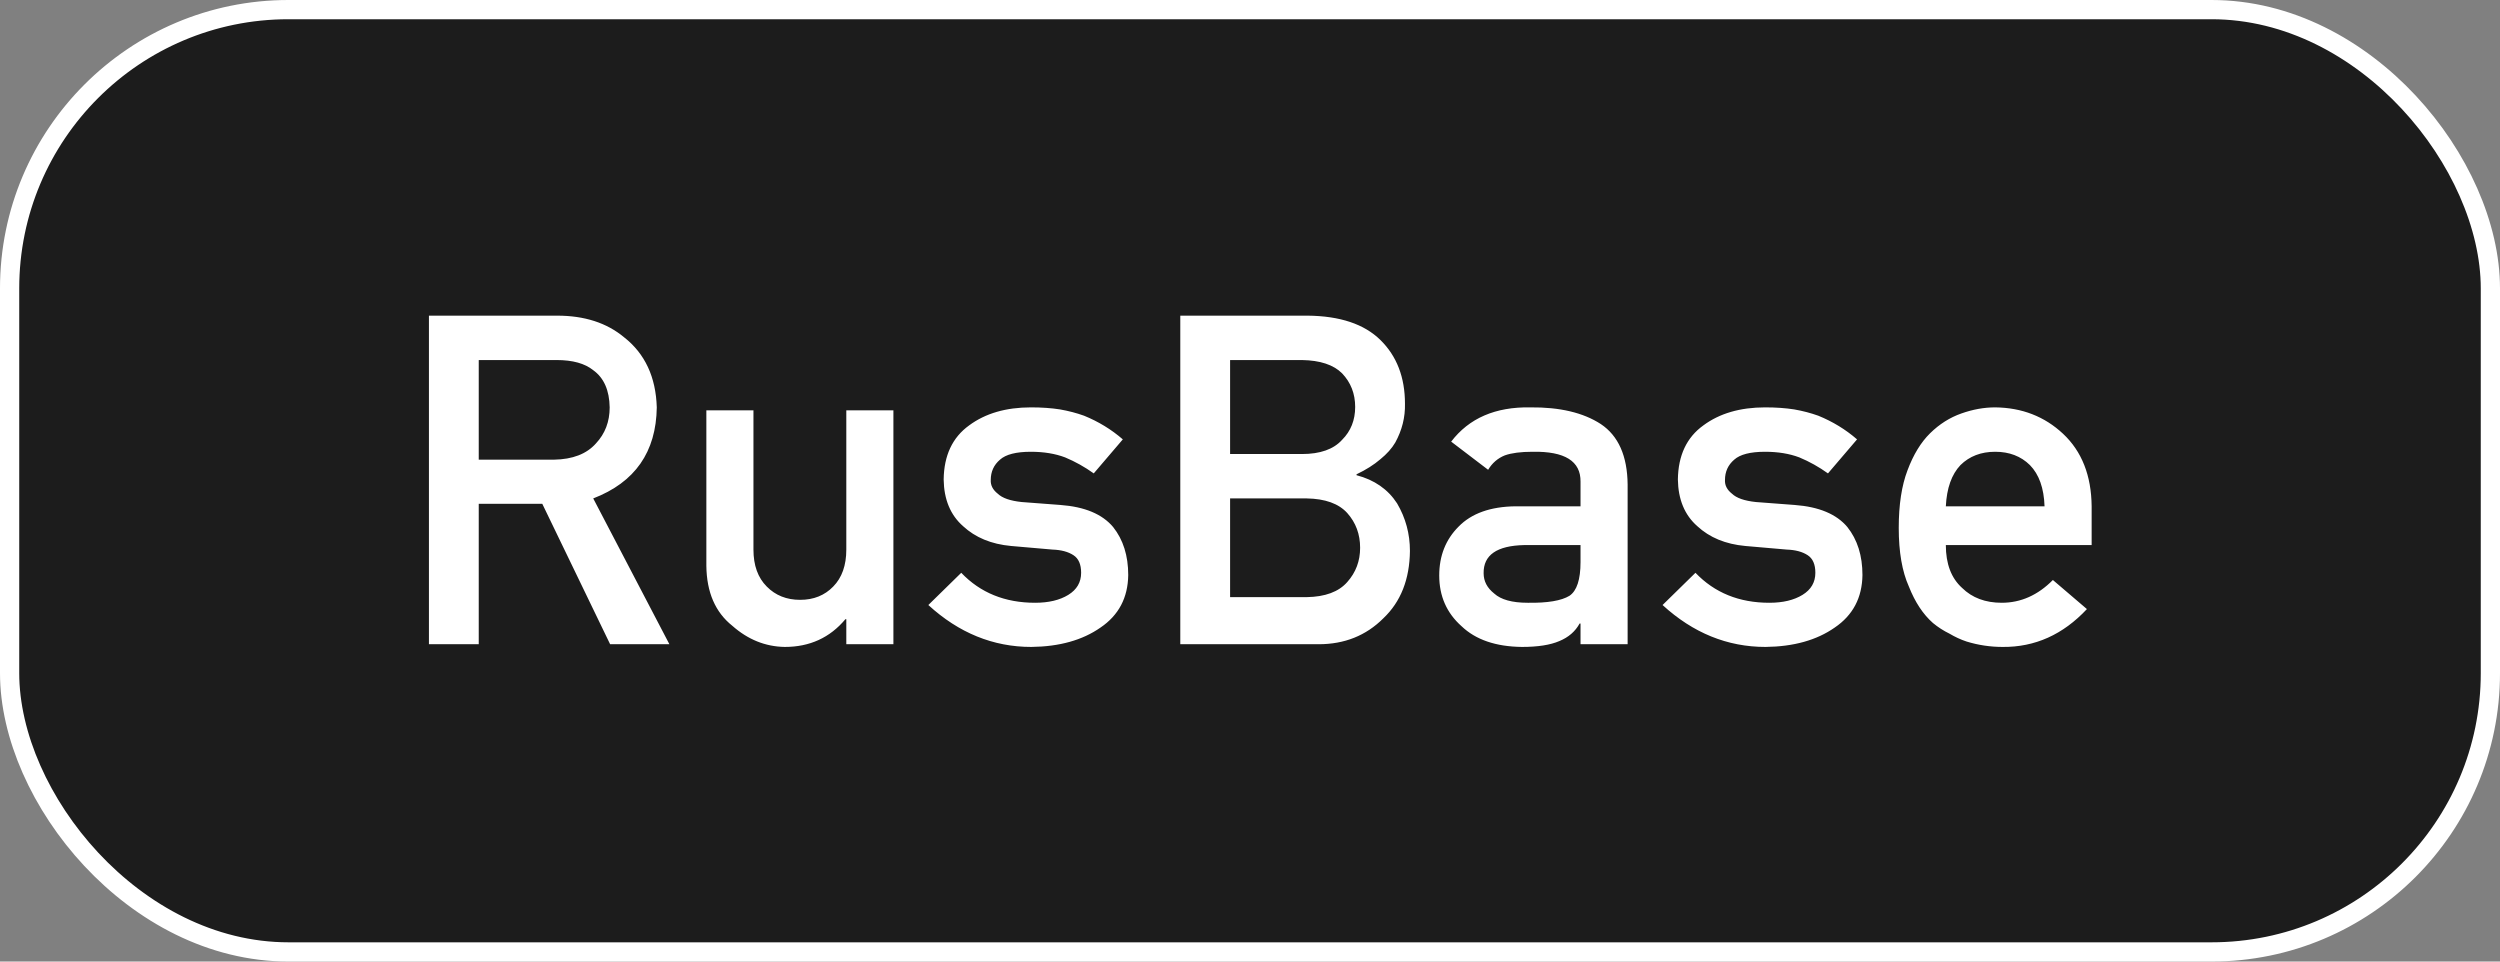 <?xml version="1.0" encoding="UTF-8"?> <svg xmlns="http://www.w3.org/2000/svg" width="260" height="100" viewBox="0 0 260 100" fill="none"><rect x="0" y="0" width="260" height="100" fill="#808080" stroke="none"/> <rect x="1" y="1" width="258" height="98" rx="29" fill="#1C1C1C" stroke="white" stroke-width="2"></rect> <path d="M49.789 37.445H57.898C59.555 37.445 60.82 37.797 61.695 38.5C62.805 39.297 63.375 40.586 63.406 42.367C63.406 43.852 62.93 45.102 61.977 46.117C61.008 47.211 59.555 47.773 57.617 47.805H49.789V37.445ZM44.609 67H49.789V52.398H56.398L63.453 67H69.617L61.695 51.836C66.039 50.164 68.242 47.008 68.305 42.367C68.211 39.211 67.078 36.781 64.906 35.078C63.109 33.578 60.789 32.828 57.945 32.828H44.609V67ZM73.461 58.844C73.492 61.594 74.391 63.672 76.156 65.078C77.781 66.516 79.602 67.25 81.617 67.281C84.211 67.281 86.312 66.32 87.922 64.398H88.016V67H92.914V42.672H88.016V57.156C88.016 58.797 87.562 60.078 86.656 61C85.766 61.922 84.617 62.383 83.211 62.383C81.805 62.383 80.648 61.922 79.742 61C78.82 60.078 78.359 58.797 78.359 57.156V42.672H73.461V58.844ZM99.969 59.57L96.547 62.922C99.719 65.828 103.289 67.281 107.258 67.281C110.18 67.25 112.578 66.578 114.453 65.266C116.344 63.984 117.305 62.164 117.336 59.805C117.336 57.789 116.812 56.125 115.766 54.812C114.641 53.469 112.812 52.703 110.281 52.516L106.25 52.211C105.062 52.086 104.234 51.797 103.766 51.344C103.25 50.938 103.008 50.461 103.039 49.914C103.039 49.055 103.359 48.352 104 47.805C104.609 47.258 105.68 46.984 107.211 46.984C108.555 46.984 109.742 47.18 110.773 47.57C111.82 48.008 112.812 48.562 113.75 49.234L116.773 45.695C115.586 44.664 114.242 43.844 112.742 43.234C111.961 42.953 111.125 42.734 110.234 42.578C109.344 42.438 108.336 42.367 107.211 42.367C104.617 42.367 102.477 42.992 100.789 44.242C99.055 45.492 98.172 47.367 98.141 49.867C98.172 51.945 98.844 53.562 100.156 54.719C101.438 55.906 103.102 56.594 105.148 56.781L109.461 57.156C110.367 57.188 111.094 57.383 111.641 57.742C112.172 58.086 112.438 58.695 112.438 59.57C112.438 60.555 111.992 61.32 111.102 61.867C110.211 62.414 109.062 62.688 107.656 62.688C104.516 62.688 101.953 61.648 99.969 59.57ZM122.75 67H137.141C139.828 67 142.07 66.102 143.867 64.305C145.68 62.586 146.602 60.25 146.633 57.297C146.633 55.516 146.188 53.867 145.297 52.352C144.344 50.883 142.938 49.906 141.078 49.422V49.328C142.062 48.859 142.891 48.336 143.562 47.758C144.234 47.211 144.75 46.633 145.109 46.023C145.812 44.742 146.148 43.398 146.117 41.992C146.117 39.242 145.266 37.031 143.562 35.359C141.875 33.703 139.352 32.859 135.992 32.828H122.75V67ZM135.898 51.836C137.82 51.867 139.227 52.375 140.117 53.359C141.008 54.359 141.453 55.562 141.453 56.969C141.453 58.344 141.008 59.531 140.117 60.531C139.227 61.547 137.82 62.07 135.898 62.102H127.93V51.836H135.898ZM135.406 37.445C137.297 37.477 138.688 37.938 139.578 38.828C140.484 39.781 140.938 40.945 140.938 42.32C140.938 43.695 140.484 44.836 139.578 45.742C138.688 46.727 137.297 47.219 135.406 47.219H127.93V37.445H135.406ZM164.375 67H169.273V50.383C169.242 47.414 168.312 45.32 166.484 44.102C164.656 42.914 162.211 42.336 159.148 42.367C155.523 42.305 152.781 43.492 150.922 45.93L154.766 48.859C155.188 48.156 155.766 47.656 156.5 47.359C157.203 47.109 158.164 46.984 159.383 46.984C162.742 46.922 164.406 47.961 164.375 50.102V52.656H157.602C155.008 52.688 153.039 53.391 151.695 54.766C150.352 56.109 149.68 57.805 149.68 59.852C149.68 61.992 150.453 63.75 152 65.125C153.469 66.531 155.562 67.25 158.281 67.281C159.938 67.281 161.234 67.078 162.172 66.672C163.125 66.281 163.828 65.672 164.281 64.844H164.375V67ZM164.375 58.445C164.375 60.273 163.992 61.445 163.227 61.961C162.383 62.477 160.938 62.719 158.891 62.688C157.266 62.688 156.102 62.367 155.398 61.727C154.664 61.148 154.297 60.445 154.297 59.617C154.266 57.727 155.672 56.75 158.516 56.688H164.375V58.445ZM176.328 59.57L172.906 62.922C176.078 65.828 179.648 67.281 183.617 67.281C186.539 67.25 188.938 66.578 190.812 65.266C192.703 63.984 193.664 62.164 193.695 59.805C193.695 57.789 193.172 56.125 192.125 54.812C191 53.469 189.172 52.703 186.641 52.516L182.609 52.211C181.422 52.086 180.594 51.797 180.125 51.344C179.609 50.938 179.367 50.461 179.398 49.914C179.398 49.055 179.719 48.352 180.359 47.805C180.969 47.258 182.039 46.984 183.57 46.984C184.914 46.984 186.102 47.18 187.133 47.57C188.18 48.008 189.172 48.562 190.109 49.234L193.133 45.695C191.945 44.664 190.602 43.844 189.102 43.234C188.32 42.953 187.484 42.734 186.594 42.578C185.703 42.438 184.695 42.367 183.57 42.367C180.977 42.367 178.836 42.992 177.148 44.242C175.414 45.492 174.531 47.367 174.5 49.867C174.531 51.945 175.203 53.562 176.516 54.719C177.797 55.906 179.461 56.594 181.508 56.781L185.82 57.156C186.727 57.188 187.453 57.383 188 57.742C188.531 58.086 188.797 58.695 188.797 59.57C188.797 60.555 188.352 61.32 187.461 61.867C186.57 62.414 185.422 62.688 184.016 62.688C180.875 62.688 178.312 61.648 176.328 59.57ZM217.531 56.688V52.656C217.5 49.453 216.508 46.938 214.555 45.109C212.633 43.312 210.281 42.398 207.5 42.367C206.344 42.367 205.172 42.578 203.984 43C202.781 43.422 201.695 44.109 200.727 45.062C199.773 46 198.992 47.281 198.383 48.906C197.773 50.5 197.469 52.5 197.469 54.906C197.469 57.406 197.82 59.438 198.523 61C199.164 62.625 200 63.891 201.031 64.797C201.562 65.234 202.133 65.602 202.742 65.898C203.32 66.242 203.914 66.516 204.523 66.719C205.742 67.094 206.992 67.281 208.273 67.281C211.633 67.312 214.555 66 217.039 63.344L213.5 60.32C211.938 61.898 210.164 62.688 208.18 62.688C206.477 62.688 205.102 62.172 204.055 61.141C202.93 60.125 202.367 58.641 202.367 56.688H217.531ZM202.367 52.656C202.461 50.766 202.969 49.336 203.891 48.367C204.828 47.445 206.031 46.984 207.5 46.984C208.969 46.984 210.172 47.445 211.109 48.367C212.062 49.336 212.57 50.766 212.633 52.656H202.367Z" fill="white"></path> </svg> 